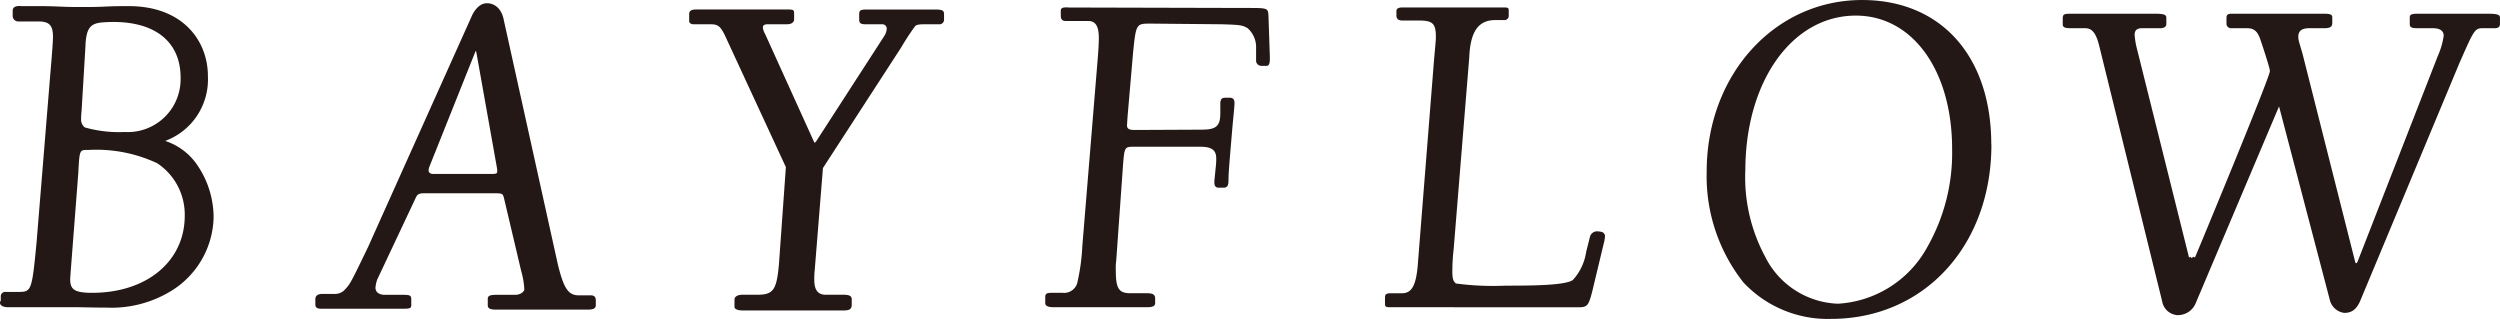 <svg xmlns="http://www.w3.org/2000/svg" width="142.783" height="18.213" viewBox="0 0 142.783 18.213">
  <g id="グループ_633" data-name="グループ 633" transform="translate(1357 -10737)">
    <path id="パス_161" data-name="パス 161" d="M2.22.326c.178,0,.607,0,1.317.032.444.019.783.019,1.2.019.262,0,.707,0,1.151-.019C6.467.326,7,.326,7.357.326c3.094,0,4.53,1.99,4.518,4.028a3.74,3.74,0,0,1-2.441,3.67A3.554,3.554,0,0,1,11.15,9.24,5.311,5.311,0,0,1,12.2,12.4,5.063,5.063,0,0,1,9.877,16.53a6.538,6.538,0,0,1-3.8,1.015c-.367,0-.367,0-1.679-.024H.437c-.314,0-.5-.153-.418-.338a.08.08,0,0,0,.025-.049v-.207a.255.255,0,0,1,.288-.279h.736c.731,0,.755-.084,1.018-2.8l.785-9.621c.129-1.493.154-1.952.154-2.156,0-.644-.207-.87-.835-.87H1.068A.318.318,0,0,1,.725.864V.56c.019-.307.5-.234.5-.234ZM4.06,15.188c-.026.354-.051.685-.051.743,0,.586.258.769,1.256.769,3.115,0,5.286-1.8,5.286-4.4a3.516,3.516,0,0,0-1.571-3,8.178,8.178,0,0,0-3.907-.761c-.529,0-.529-.058-.6,1.3Zm.6-8.883a4.257,4.257,0,0,0-.029.537.575.575,0,0,0,.208.41,7.164,7.164,0,0,0,2.282.263,3.019,3.019,0,0,0,3.194-3.03c.035-2.24-1.629-3.432-4.427-3.233-.68.051-.971.264-1.007,1.357Z" transform="translate(-1357 10737.024)" fill="#231815"/>
    <path id="パス_162" data-name="パス 162" d="M17.093,17.62c-.314,0-.4-.05-.4-.283v-.25c0-.211.128-.314.4-.314h.758a.787.787,0,0,0,.464-.18c.368-.38.368-.38,1.393-2.507L25.645.864c.129-.275.412-.675.816-.692.438-.016.878.279,1,.982l3.081,13.925c.339,1.387.6,1.775,1.2,1.775h.68c.21,0,.29.1.29.306v.254c0,.182-.134.256-.473.256H27.011c-.342,0-.47-.073-.47-.256v-.356c0-.181.128-.234.5-.234H28.11c.259,0,.519-.15.519-.329a4.662,4.662,0,0,0-.178-1.027l-.97-4.108c-.08-.336-.08-.336-.654-.336h-3.9c-.315,0-.42.051-.524.312l-2.176,4.616a1.9,1.9,0,0,0-.1.463c0,.259.211.409.523.409h1c.47,0,.522.03.522.287v.3c0,.182-.081.207-.47.207ZM25.824,2.957l-2.61,6.532a.727.727,0,0,0-.053.225c0,.134.107.207.261.207h3.329c.312,0,.337-.037.331-.187,0-.049-.013-.12-.019-.172l-1.175-6.59s-.009-.065-.032-.063-.032.045-.032.045" transform="translate(-1355.683 10737.014)" fill="#231815"/>
    <path id="パス_163" data-name="パス 163" d="M43.744,8.021l3.869-5.984a.873.873,0,0,0,.154-.434.246.246,0,0,0-.262-.256h-.919c-.312,0-.392-.056-.392-.286v-.3c0-.2.08-.257.392-.257h3.954c.392,0,.5.053.5.257v.3a.262.262,0,0,1-.289.286h-.864c-.261,0-.42.027-.494.1A14.188,14.188,0,0,0,48.6,2.657l-4.476,6.9-.471,5.848a4.014,4.014,0,0,0-.022.57c0,.537.207.819.646.819H45.3c.342,0,.468.08.468.258v.307c0,.256-.126.333-.468.333H39.543c-.286,0-.471-.078-.471-.206v-.408c0-.186.186-.285.471-.285h.841c.914,0,1.1-.282,1.229-1.771l.394-5.516L38.55,2.036c-.262-.564-.419-.689-.813-.689h-.995c-.16,0-.258-.081-.258-.178V.758c0-.177.127-.257.414-.257h5.185c.367,0,.395.027.395.257v.3c0,.181-.16.286-.395.286h-1.1c-.184,0-.29.05-.29.18a.912.912,0,0,0,.129.38L43.6,8.029s.032.08.057.08.087-.088.087-.088" transform="translate(-1354.123 10737.04)" fill="#231815"/>
    <path id="パス_164" data-name="パス 164" d="M64.258,7.374c.841,0,1.075-.2,1.075-.944V5.893c0-.238.078-.341.261-.341h.288c.181,0,.261.1.261.306,0,.1-.026.44-.107,1.239-.2,2.357-.235,2.772-.235,3.156,0,.331-.077.434-.284.434h-.29c-.158,0-.234-.1-.234-.3V10.3l.077-.764a4,4,0,0,0,.03-.515c0-.491-.268-.671-.92-.671h-3.8c-.5,0-.523.031-.6,1l-.389,5.468a3.426,3.426,0,0,0-.027.613c0,1.028.182,1.285.838,1.285h.941c.342,0,.469.08.469.307v.256c0,.156-.127.234-.414.234H55.774c-.286,0-.44-.078-.44-.234v-.338c0-.2.076-.248.386-.248h.6a.783.783,0,0,0,.866-.667A11.811,11.811,0,0,0,57.454,14l.887-10.8c.027-.337.054-.775.054-1.057,0-.669-.183-.975-.6-.975H56.511c-.213,0-.289-.1-.289-.31V.581c0-.156.1-.209.473-.183L66.85.424c1.207,0,1.207,0,1.234.457l.078,2.34v.124c0,.26-.055.385-.187.385h-.287a.3.3,0,0,1-.312-.326v-.7A1.435,1.435,0,0,0,66.9,1.587c-.291-.182-.42-.2-1.493-.232l-3.979-.037h-.158c-.733,0-.758.056-.918,1.642l-.313,3.623-.036.546c0,.21.148.271.48.263Z" transform="translate(-1352.637 10737.031)" fill="#231815"/>
    <path id="パス_165" data-name="パス 165" d="M73.611,17.515c-.261,0-.291-.026-.291-.259v-.283c0-.209.077-.256.366-.256h.605c.55,0,.785-.435.891-1.49l.943-11.882c.1-1.1.1-1.1.1-1.28,0-.748-.18-.925-.972-.925h-.943c-.23,0-.337-.1-.337-.284V.6c0-.135.107-.206.36-.206h5.636c.389,0,.418,0,.418.206V.881a.239.239,0,0,1-.263.233h-.471c-.729,0-1.447.3-1.518,2.107l-.891,10.956a11.435,11.435,0,0,0-.077,1.256c0,.387.023.582.206.727a16.113,16.113,0,0,0,2.851.123c1.449,0,3.358-.009,3.82-.317a3.028,3.028,0,0,0,.766-1.611l.207-.821a.424.424,0,0,1,.422-.354,1.4,1.4,0,0,1,.258.035.262.262,0,0,1,.191.221,2,2,0,0,1-.06.382l-.672,2.8c-.21.822-.291.9-.789.9Z" transform="translate(-1351.219 10737.031)" fill="#231815"/>
    <path id="パス_166" data-name="パス 166" d="M116.682,14.814c.067-.14,4.4-10.574,4.348-10.815,0-.194-.521-1.734-.521-1.734-.161-.51-.365-.711-.762-.711h-.917a.261.261,0,0,1-.279-.235V.96c0-.158.071-.234.279-.234h5.32c.339,0,.444.057.444.206V1.26c0,.208-.129.293-.444.293h-.866c-.42,0-.63.147-.63.482,0,.161,0,.161.24.976l3,11.858s.019.106.06.107.08-.079.08-.079l4.576-11.73a4.476,4.476,0,0,0,.347-1.179c0-.288-.214-.435-.629-.435h-.868c-.338,0-.442-.053-.442-.235V.96c0-.177.071-.234.442-.234h3.983c.6,0,.728.057.728.234v.358c0,.15-.1.235-.287.235h-.633c-.52,0-.52,0-1.41,2.025L126.2,17.1c-.254.621-.614.717-.939.71a.976.976,0,0,1-.8-.71L121.553,6.018l-4.781,11.289a1.1,1.1,0,0,1-1.016.633.946.946,0,0,1-.875-.776L111.293,2.6c-.183-.77-.421-1.046-.811-1.046h-.789c-.392,0-.494-.053-.494-.235V1.032c0-.277.051-.306.494-.306h4.766c.522,0,.658.057.658.234v.358c0,.15-.136.235-.346.235h-1.043c-.292,0-.422.12-.422.384a4.562,4.562,0,0,0,.1.662l3.045,12.206s.045.191.1.2.071-.053.126-.192" transform="translate(-1348.39 10737.058)" fill="#231815"/>
    <path id="パス_167" data-name="パス 167" d="M106.612,8.257c0,5.773-3.845,9.956-9.162,9.956a6.6,6.6,0,0,1-5-2.08,9.792,9.792,0,0,1-2.1-6.332c0-5.523,3.873-9.8,8.875-9.8,4.507,0,7.38,3.206,7.38,8.257M92.556,9.746a9.556,9.556,0,0,0,1.126,4.9,4.836,4.836,0,0,0,4.16,2.7,6.223,6.223,0,0,0,5.107-3.233,10.869,10.869,0,0,0,1.419-5.6c0-4.486-2.255-7.622-5.5-7.622-3.635,0-6.31,3.752-6.31,8.855" transform="translate(-1349.876 10737)" fill="#231815"/>
    <path id="パス_168" data-name="パス 168" d="M116.017,14.7l-.24-1.027L116,13.6c.027.066.047.079.047.079a.471.471,0,0,0,.079-.091l.217.1Z" transform="translate(-1347.871 10738.071)" fill="#231815"/>
  </g>
</svg>
